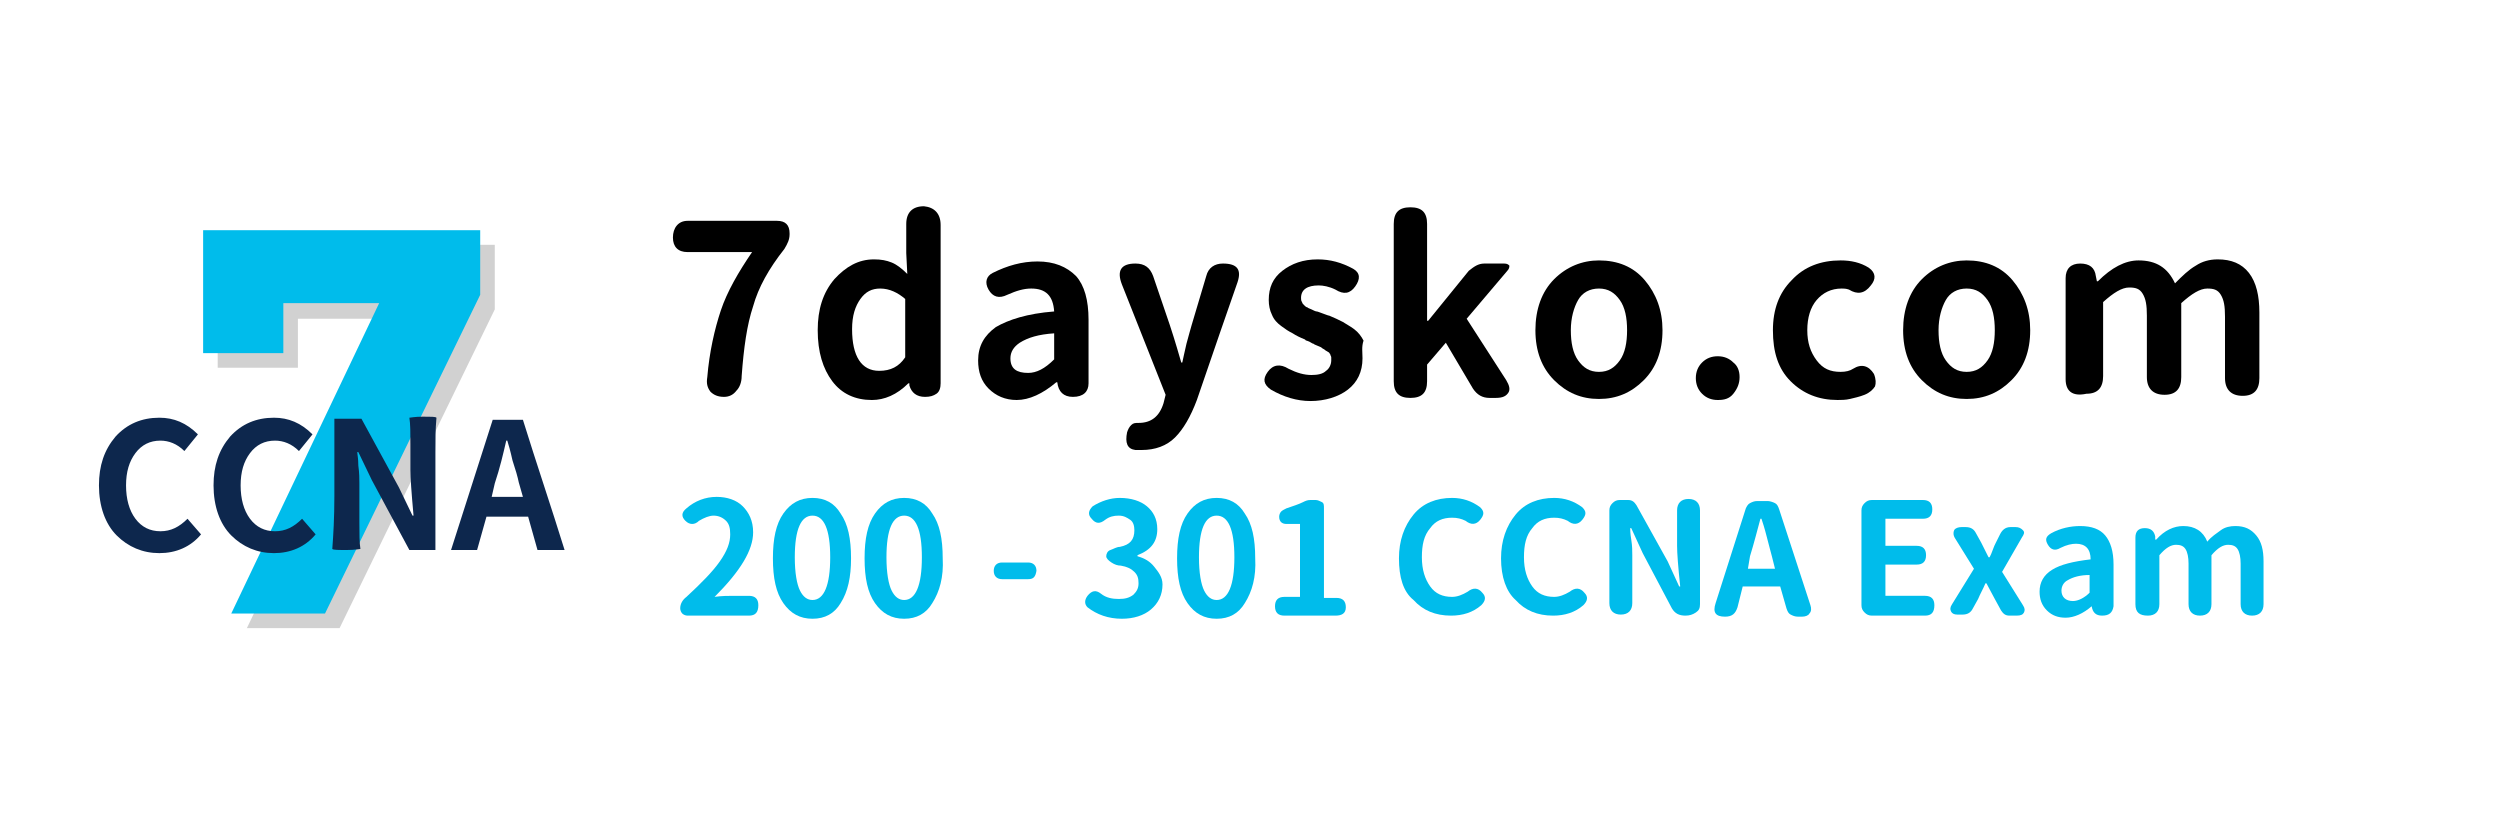 <?xml version="1.0" encoding="utf-8"?>
<!-- Generator: Adobe Illustrator 23.0.3, SVG Export Plug-In . SVG Version: 6.00 Build 0)  -->
<svg version="1.1" id="圖層_1" xmlns="http://www.w3.org/2000/svg" xmlns:xlink="http://www.w3.org/1999/xlink" x="0px" y="0px"
	 viewBox="0 0 240 80" style="enable-background:new 0 0 240 80;" xml:space="preserve">
<style type="text/css">
	.st0{enable-background:new    ;}
	.st1{fill:#00BCEB;}
	.st2{fill:#D1D1D1;}
	.st3{fill:#0D274D;}
</style>
<g>
	<path d="M66,21.2h8.6c0.4,0,0.7,0.1,0.9,0.3c0.2,0.2,0.3,0.5,0.3,0.9v0.1c0,0.5-0.2,0.9-0.5,1.4c-1.5,1.9-2.5,3.7-3,5.5
		c-0.6,1.8-0.9,4-1.1,6.7c0,0.6-0.2,1.1-0.5,1.4c-0.3,0.4-0.7,0.6-1.2,0.6c-0.6,0-1-0.2-1.3-0.5c-0.3-0.4-0.4-0.8-0.3-1.4
		c0.2-2.4,0.7-4.6,1.3-6.4c0.6-1.8,1.7-3.7,3-5.6H66c-0.9,0-1.4-0.5-1.4-1.4S65.1,21.2,66,21.2z"/>
	<path d="M90.3,21.6v15.2c0,0.4-0.1,0.8-0.4,1s-0.6,0.3-1.1,0.3c-0.8,0-1.3-0.4-1.5-1.1v-0.2h-0.1c-1.1,1.1-2.3,1.6-3.5,1.6
		c-1.6,0-2.9-0.6-3.8-1.8s-1.4-2.8-1.4-4.9c0-2,0.5-3.6,1.6-4.9c1.1-1.2,2.3-1.9,3.8-1.9c0.7,0,1.2,0.1,1.7,0.3
		c0.5,0.2,1,0.6,1.5,1.1l-0.1-2v-2.8c0-1.1,0.6-1.7,1.7-1.7C89.7,19.9,90.3,20.5,90.3,21.6z M86.9,34.3v-5.6c-0.7-0.6-1.5-1-2.4-1
		c-0.8,0-1.4,0.3-1.9,1s-0.8,1.6-0.8,2.9c0,2.6,0.9,4,2.6,4C85.5,35.6,86.3,35.2,86.9,34.3z"/>
	<path d="M103,38.1c-0.9,0-1.4-0.5-1.5-1.4h-0.1c-1.3,1.1-2.6,1.7-3.8,1.7c-1.1,0-2-0.4-2.7-1.1s-1-1.6-1-2.7c0-1.4,0.6-2.4,1.7-3.2
		c1.2-0.7,3-1.3,5.6-1.5c-0.1-1.5-0.8-2.2-2.2-2.2c-0.7,0-1.4,0.2-2.3,0.6c-0.8,0.4-1.4,0.2-1.8-0.5s-0.2-1.3,0.4-1.6
		c1.4-0.7,2.8-1.1,4.3-1.1c1.6,0,2.8,0.5,3.7,1.4c0.8,0.9,1.2,2.3,1.2,4.2v6.1C104.5,37.6,104,38.1,103,38.1z M97.9,32.9
		c-0.6,0.4-0.9,0.9-0.9,1.5c0,1,0.6,1.4,1.7,1.4c0.8,0,1.6-0.4,2.5-1.3V32C99.7,32.1,98.7,32.4,97.9,32.9z"/>
	<path d="M118.8,27.1c-0.9,2.6-2.2,6.3-3.9,11.3c-0.6,1.6-1.3,2.8-2.1,3.6c-0.8,0.8-1.9,1.2-3.2,1.2c-0.3,0-0.5,0-0.6,0
		c-0.8-0.1-1-0.7-0.8-1.7c0.1-0.3,0.2-0.5,0.4-0.7s0.4-0.2,0.7-0.2l0,0c1.2,0,2-0.6,2.4-1.9l0.2-0.8l-4.2-10.6c-0.5-1.3-0.1-2,1.3-2
		c0.9,0,1.4,0.4,1.7,1.2l1.6,4.7c0.1,0.3,0.5,1.5,1.1,3.6h0.1c0.1-0.4,0.2-1,0.4-1.8c0.2-0.8,0.4-1.4,0.5-1.8l1.4-4.7
		c0.2-0.8,0.8-1.2,1.6-1.2C118.8,25.3,119.2,25.9,118.8,27.1z"/>
	<path d="M130.8,34.4c0,1.3-0.5,2.3-1.4,3s-2.2,1.1-3.6,1.1c-1.3,0-2.6-0.4-3.8-1.1c-0.7-0.5-0.8-1-0.3-1.7s1.2-0.8,2-0.3
		c0.8,0.4,1.5,0.6,2.2,0.6c0.6,0,1.1-0.1,1.4-0.4c0.3-0.2,0.5-0.6,0.5-1c0-0.1,0-0.2,0-0.3s-0.1-0.2-0.1-0.3
		c-0.1-0.1-0.1-0.2-0.2-0.2c-0.1-0.1-0.2-0.1-0.3-0.2c-0.1-0.1-0.2-0.1-0.3-0.2s-0.2-0.1-0.4-0.2c-0.2-0.1-0.3-0.1-0.4-0.2
		c-0.1,0-0.2-0.1-0.4-0.2c-0.2-0.1-0.4-0.1-0.4-0.2c-0.5-0.2-0.9-0.4-1.2-0.6c-0.4-0.2-0.7-0.4-1.1-0.7s-0.7-0.6-0.9-1.1
		c-0.2-0.4-0.3-0.9-0.3-1.4c0-1.2,0.4-2.1,1.3-2.8s2-1.1,3.4-1.1c1.2,0,2.3,0.3,3.4,0.9c0.7,0.4,0.7,1,0.2,1.7s-1.1,0.8-1.9,0.3
		c-0.6-0.3-1.2-0.4-1.6-0.4c-1.1,0-1.7,0.4-1.7,1.2c0,0.1,0,0.3,0.1,0.4c0,0.1,0.1,0.2,0.2,0.3c0.1,0.1,0.2,0.2,0.3,0.2
		c0.1,0.1,0.2,0.1,0.4,0.2s0.4,0.2,0.5,0.2s0.3,0.1,0.6,0.2s0.5,0.2,0.6,0.2c0.5,0.2,0.9,0.4,1.3,0.6c0.3,0.2,0.7,0.4,1.1,0.7
		s0.7,0.7,0.9,1.1C130.7,33.3,130.8,33.8,130.8,34.4z"/>
	<path d="M142.5,25.3h1.9c0.3,0,0.4,0.1,0.5,0.2c0,0.1,0,0.3-0.2,0.5l-3.9,4.6l3.8,5.9c0.3,0.5,0.4,0.9,0.2,1.2s-0.5,0.5-1.2,0.5
		H143c-0.7,0-1.2-0.3-1.6-0.9l-2.6-4.4L137,35v1.6c0,1.1-0.5,1.6-1.6,1.6s-1.6-0.5-1.6-1.6V21.5c0-1.1,0.5-1.6,1.6-1.6
		s1.6,0.5,1.6,1.6v9.3h0.1L141,26C141.5,25.6,141.9,25.3,142.5,25.3z"/>
	<path d="M153.5,25c1.8,0,3.3,0.6,4.4,1.9c1.1,1.3,1.7,2.9,1.7,4.8c0,2-0.6,3.6-1.8,4.8s-2.6,1.8-4.3,1.8s-3.1-0.6-4.3-1.8
		s-1.8-2.8-1.8-4.8s0.6-3.7,1.8-4.9C150.4,25.6,151.9,25,153.5,25z M153.5,27.7c-0.9,0-1.6,0.4-2,1.1s-0.7,1.7-0.7,2.9
		c0,1.2,0.2,2.2,0.7,2.9s1.1,1.1,2,1.1s1.5-0.4,2-1.1c0.5-0.7,0.7-1.7,0.7-2.9c0-1.2-0.2-2.2-0.7-2.9S154.4,27.7,153.5,27.7z"/>
	<path d="M167,36.2c0,0.6-0.2,1.1-0.6,1.6s-0.9,0.6-1.5,0.6s-1.1-0.2-1.5-0.6c-0.4-0.4-0.6-0.9-0.6-1.5s0.2-1.1,0.6-1.5
		c0.4-0.4,0.9-0.6,1.5-0.6s1.1,0.2,1.5,0.6C166.8,35.1,167,35.6,167,36.2z"/>
	<path d="M170.2,31.7c0-2,0.6-3.6,1.8-4.8c1.2-1.3,2.8-1.9,4.7-1.9c1,0,1.9,0.2,2.7,0.7c0.7,0.5,0.7,1.1,0.2,1.7
		c-0.6,0.8-1.3,0.9-2.1,0.4c-0.3-0.1-0.5-0.1-0.7-0.1c-1,0-1.8,0.4-2.4,1.1c-0.6,0.7-0.9,1.7-0.9,2.9s0.3,2.1,0.9,2.9
		s1.3,1.1,2.3,1.1c0.5,0,0.9-0.1,1.2-0.3c0.8-0.5,1.5-0.3,2,0.5c0.2,0.5,0.2,0.9,0.1,1.2c-0.2,0.3-0.5,0.6-1,0.8s-1,0.3-1.4,0.4
		s-0.9,0.1-1.2,0.1c-1.8,0-3.3-0.6-4.5-1.8S170.2,33.8,170.2,31.7z"/>
	<path d="M188.8,25c1.8,0,3.3,0.6,4.4,1.9c1.1,1.3,1.7,2.9,1.7,4.8c0,2-0.6,3.6-1.8,4.8s-2.6,1.8-4.3,1.8s-3.1-0.6-4.3-1.8
		s-1.8-2.8-1.8-4.8s0.6-3.7,1.8-4.9C185.7,25.6,187.2,25,188.8,25z M188.8,27.7c-0.9,0-1.6,0.4-2,1.1s-0.7,1.7-0.7,2.9
		c0,1.2,0.2,2.2,0.7,2.9s1.1,1.1,2,1.1s1.5-0.4,2-1.1c0.5-0.7,0.7-1.7,0.7-2.9c0-1.2-0.2-2.2-0.7-2.9S189.7,27.7,188.8,27.7z"/>
	<path d="M198.3,36.4v-9.7c0-0.9,0.5-1.4,1.4-1.4s1.4,0.4,1.5,1.2l0.1,0.5h0.1c1.3-1.3,2.6-2,3.9-2c1.7,0,2.8,0.7,3.5,2.2
		c0.7-0.7,1.3-1.3,2-1.7c0.6-0.4,1.3-0.6,2.1-0.6c1.3,0,2.3,0.4,3,1.3s1,2.2,1,3.8v6.3c0,1.1-0.5,1.7-1.6,1.7s-1.7-0.6-1.7-1.7v-5.9
		c0-1-0.1-1.6-0.4-2.1s-0.7-0.6-1.3-0.6c-0.7,0-1.5,0.5-2.5,1.4v7.1c0,1.1-0.5,1.7-1.6,1.7s-1.7-0.6-1.7-1.7v-5.9
		c0-1-0.1-1.6-0.4-2.1s-0.7-0.6-1.3-0.6c-0.7,0-1.5,0.5-2.5,1.4v7.1c0,1.1-0.5,1.7-1.6,1.7C198.9,38.1,198.3,37.5,198.3,36.4z"/>
</g>
<g class="st0">
	<path class="st1" d="M71.9,59.1H66c-0.2,0-0.4-0.1-0.5-0.2c-0.1-0.1-0.2-0.3-0.2-0.5v0c0-0.4,0.2-0.8,0.6-1.1
		c1.4-1.3,2.5-2.4,3.2-3.4c0.7-1,1-1.8,1-2.6c0-0.6-0.1-1-0.4-1.3c-0.3-0.3-0.7-0.5-1.2-0.5c-0.4,0-0.9,0.2-1.4,0.5
		c-0.4,0.4-0.9,0.4-1.3,0c-0.4-0.4-0.4-0.8,0.1-1.2c0.8-0.7,1.8-1.1,2.9-1.1c1,0,1.9,0.3,2.5,0.9c0.6,0.6,1,1.4,1,2.5
		c0,1.7-1.2,3.7-3.7,6.2c0.7-0.1,1.3-0.1,1.8-0.1h1.5c0.6,0,0.9,0.3,0.9,0.9C72.8,58.8,72.5,59.1,71.9,59.1z"/>
	<path class="st1" d="M80.7,57.9c-0.6,1-1.5,1.5-2.7,1.5s-2.1-0.5-2.8-1.5s-1-2.4-1-4.3s0.3-3.3,1-4.3s1.6-1.5,2.8-1.5
		c1.2,0,2.1,0.5,2.7,1.5c0.7,1,1,2.4,1,4.3C81.7,55.4,81.4,56.8,80.7,57.9z M76.8,56.7c0.3,0.6,0.7,0.9,1.2,0.9
		c1.1,0,1.7-1.4,1.7-4.1c0-2.7-0.6-4-1.7-4c-1.1,0-1.7,1.3-1.7,4C76.3,55,76.5,56.1,76.8,56.7z"/>
	<path class="st1" d="M89.5,57.9c-0.6,1-1.5,1.5-2.7,1.5s-2.1-0.5-2.8-1.5s-1-2.4-1-4.3s0.3-3.3,1-4.3s1.6-1.5,2.8-1.5
		c1.2,0,2.1,0.5,2.7,1.5c0.7,1,1,2.4,1,4.3C90.6,55.4,90.2,56.8,89.5,57.9z M85.6,56.7c0.3,0.6,0.7,0.9,1.2,0.9
		c1.1,0,1.7-1.4,1.7-4.1c0-2.7-0.6-4-1.7-4c-1.1,0-1.7,1.3-1.7,4C85.1,55,85.3,56.1,85.6,56.7z"/>
	<path class="st1" d="M98.7,55.6h-2.5c-0.5,0-0.8-0.3-0.8-0.8c0-0.5,0.3-0.8,0.8-0.8h2.5c0.5,0,0.8,0.3,0.8,0.8
		C99.4,55.4,99.2,55.6,98.7,55.6z"/>
	<path class="st1" d="M111.6,56.1c0,1-0.4,1.8-1.1,2.4s-1.7,0.9-2.8,0.9c-1.3,0-2.4-0.4-3.3-1.1c-0.3-0.3-0.3-0.7,0-1.1
		c0.4-0.5,0.8-0.6,1.3-0.2c0.5,0.4,1.1,0.5,1.7,0.5c0.6,0,1-0.1,1.4-0.4c0.3-0.3,0.5-0.6,0.5-1.1c0-0.5-0.1-0.8-0.4-1.1
		s-0.7-0.5-1.3-0.6c-0.3,0-0.6-0.1-0.9-0.3c-0.3-0.2-0.5-0.4-0.5-0.6s0.1-0.5,0.4-0.6s0.6-0.3,0.9-0.3c1-0.2,1.4-0.7,1.4-1.6
		c0-0.4-0.1-0.8-0.4-1s-0.6-0.4-1.1-0.4c-0.5,0-0.9,0.1-1.3,0.4c-0.5,0.4-0.9,0.4-1.3-0.1c-0.4-0.4-0.3-0.8,0.1-1.2
		c0.8-0.5,1.7-0.8,2.6-0.8c1.1,0,2,0.3,2.6,0.8s1,1.2,1,2.2c0,1.2-0.6,2-1.9,2.5v0.1c0.7,0.2,1.2,0.5,1.6,1S111.6,55.4,111.6,56.1z"
		/>
	<path class="st1" d="M119.5,57.9c-0.6,1-1.5,1.5-2.7,1.5s-2.1-0.5-2.8-1.5s-1-2.4-1-4.3s0.3-3.3,1-4.3s1.6-1.5,2.8-1.5
		c1.2,0,2.1,0.5,2.7,1.5c0.7,1,1,2.4,1,4.3C120.6,55.4,120.2,56.8,119.5,57.9z M115.6,56.7c0.3,0.6,0.7,0.9,1.2,0.9
		c1.1,0,1.7-1.4,1.7-4.1c0-2.7-0.6-4-1.7-4c-1.1,0-1.7,1.3-1.7,4C115.1,55,115.3,56.1,115.6,56.7z"/>
	<path class="st1" d="M128.2,59.1h-4.9c-0.6,0-0.9-0.3-0.9-0.9s0.3-0.9,0.9-0.9h1.5v-7h-1.3c-0.4,0-0.7-0.2-0.7-0.7
		c0-0.2,0.1-0.4,0.2-0.5s0.3-0.2,0.5-0.3c0.6-0.2,1.2-0.4,1.6-0.6c0.2-0.1,0.4-0.2,0.7-0.2h0.5c0.2,0,0.4,0.1,0.6,0.2
		s0.2,0.3,0.2,0.6v8.6h1.2c0.6,0,0.9,0.3,0.9,0.9S128.8,59.1,128.2,59.1z"/>
	<path class="st1" d="M134.3,53.6c0-1.7,0.5-3.1,1.4-4.2s2.2-1.6,3.7-1.6c1,0,1.9,0.3,2.7,0.9c0.4,0.4,0.4,0.7,0,1.2
		c-0.4,0.5-0.9,0.5-1.4,0.1c-0.4-0.2-0.8-0.3-1.3-0.3c-0.9,0-1.6,0.3-2.1,1c-0.6,0.7-0.8,1.6-0.8,2.8c0,1.2,0.3,2.1,0.8,2.8
		c0.5,0.7,1.2,1,2.1,1c0.5,0,1-0.2,1.5-0.5c0.5-0.4,1-0.4,1.4,0.1c0.4,0.4,0.3,0.8-0.1,1.2c-0.8,0.7-1.8,1-2.9,1
		c-1.5,0-2.7-0.5-3.6-1.5C134.7,56.8,134.3,55.4,134.3,53.6z"/>
	<path class="st1" d="M144.1,53.6c0-1.7,0.5-3.1,1.4-4.2s2.2-1.6,3.7-1.6c1,0,1.9,0.3,2.7,0.9c0.4,0.4,0.4,0.7,0,1.2
		c-0.4,0.5-0.9,0.5-1.4,0.1c-0.4-0.2-0.8-0.3-1.3-0.3c-0.9,0-1.6,0.3-2.1,1c-0.6,0.7-0.8,1.6-0.8,2.8c0,1.2,0.3,2.1,0.8,2.8
		c0.5,0.7,1.2,1,2.1,1c0.5,0,1-0.2,1.5-0.5c0.5-0.4,1-0.4,1.4,0.1c0.4,0.4,0.3,0.8-0.1,1.2c-0.8,0.7-1.8,1-2.9,1
		c-1.5,0-2.7-0.5-3.6-1.5C144.6,56.8,144.1,55.4,144.1,53.6z"/>
	<path class="st1" d="M155.5,48h0.8c0.4,0,0.6,0.2,0.8,0.5l3,5.4l1.1,2.4h0.1c-0.2-1.9-0.3-3.2-0.3-3.9v-3.4c0-0.7,0.4-1.1,1.1-1.1
		s1.1,0.4,1.1,1.1V58c0,0.4-0.1,0.6-0.4,0.8s-0.6,0.3-1,0.3c-0.6,0-1-0.2-1.3-0.7l-2.8-5.3l-1.1-2.4h-0.1c0,0.1,0,0.5,0.1,1.1
		c0.1,0.6,0.1,1.1,0.1,1.5s0,0.8,0,1.2v3.4c0,0.7-0.4,1.1-1.1,1.1s-1.1-0.4-1.1-1.1V49c0-0.3,0.1-0.5,0.3-0.7S155.2,48,155.5,48z"/>
	<path class="st1" d="M170.9,56.3h-3.6l-0.5,2c-0.2,0.6-0.5,0.9-1.2,0.9c-0.9,0-1.2-0.4-0.9-1.3l2.9-9.1c0.1-0.2,0.2-0.4,0.4-0.5
		s0.4-0.2,0.7-0.2h1c0.2,0,0.5,0.1,0.7,0.2s0.3,0.3,0.4,0.6l3,9.2c0.1,0.3,0.1,0.6-0.1,0.8c-0.1,0.2-0.4,0.3-0.7,0.3h-0.4
		c-0.3,0-0.5-0.1-0.7-0.2c-0.2-0.1-0.3-0.3-0.4-0.6L170.9,56.3z M167.8,54.6h2.6l-0.3-1.2c-0.1-0.4-0.3-1.1-0.5-1.9
		c-0.2-0.8-0.4-1.4-0.5-1.7h-0.1c-0.3,1.1-0.6,2.3-1,3.6L167.8,54.6z"/>
	<path class="st1" d="M184.8,59.1h-5.1c-0.3,0-0.5-0.1-0.7-0.3c-0.2-0.2-0.3-0.4-0.3-0.7V49c0-0.3,0.1-0.5,0.3-0.7s0.4-0.3,0.7-0.3
		h4.9c0.6,0,0.9,0.3,0.9,0.9s-0.3,0.9-0.9,0.9H181v2.6h3c0.6,0,0.9,0.3,0.9,0.9c0,0.6-0.3,0.9-0.9,0.9h-3v3h3.8
		c0.6,0,0.9,0.3,0.9,0.9C185.7,58.8,185.4,59.1,184.8,59.1z"/>
	<path class="st1" d="M193.6,59.1h-0.7c-0.4,0-0.6-0.2-0.8-0.5l-0.6-1.1c-0.2-0.4-0.5-0.9-0.8-1.5h-0.1c-0.2,0.5-0.5,1-0.7,1.5
		l-0.5,0.9c-0.2,0.4-0.5,0.6-1,0.6h-0.5c-0.3,0-0.5-0.1-0.6-0.3s-0.1-0.4,0.1-0.7l2.1-3.4l-1.8-2.9c-0.2-0.3-0.2-0.6-0.1-0.8
		s0.4-0.3,0.7-0.3h0.4c0.5,0,0.8,0.2,1,0.6l0.5,0.9l0.7,1.4h0.1c0.1-0.2,0.2-0.4,0.3-0.7s0.2-0.5,0.3-0.7l0.4-0.8
		c0.2-0.4,0.5-0.7,1-0.7h0.5c0.3,0,0.5,0.1,0.7,0.3s0.1,0.4-0.1,0.7l-1.9,3.3l2,3.2c0.2,0.3,0.2,0.5,0.1,0.7S194,59.1,193.6,59.1z"
		/>
	<path class="st1" d="M201.8,59.1c-0.6,0-0.9-0.3-1-0.9h0c-0.8,0.7-1.7,1.1-2.5,1.1c-0.7,0-1.3-0.2-1.8-0.7s-0.7-1.1-0.7-1.8
		c0-0.9,0.4-1.6,1.2-2.1c0.8-0.5,2-0.8,3.7-1c0-1-0.5-1.5-1.4-1.5c-0.4,0-0.9,0.1-1.5,0.4c-0.5,0.3-0.9,0.2-1.2-0.3
		c-0.3-0.5-0.2-0.8,0.3-1.1c0.9-0.5,1.9-0.7,2.8-0.7c1.1,0,1.9,0.3,2.4,0.9s0.8,1.5,0.8,2.8v4C202.8,58.8,202.5,59.1,201.8,59.1z
		 M198.5,55.7c-0.4,0.2-0.6,0.6-0.6,1c0,0.6,0.4,1,1.1,1c0.5,0,1.1-0.3,1.6-0.8v-1.7C199.7,55.2,199,55.4,198.5,55.7z"/>
	<path class="st1" d="M205,58v-6.4c0-0.6,0.3-0.9,0.9-0.9c0.6,0,0.9,0.3,1,0.8l0,0.3h0.1c0.8-0.9,1.7-1.3,2.6-1.3
		c1.1,0,1.9,0.5,2.3,1.5c0.4-0.5,0.9-0.8,1.3-1.1s0.9-0.4,1.4-0.4c0.9,0,1.5,0.3,2,0.9s0.7,1.4,0.7,2.5V58c0,0.7-0.4,1.1-1.1,1.1
		c-0.7,0-1.1-0.4-1.1-1.1v-3.9c0-0.6-0.1-1.1-0.3-1.4s-0.5-0.4-0.9-0.4c-0.5,0-1,0.3-1.6,1V58c0,0.7-0.4,1.1-1.1,1.1
		c-0.7,0-1.1-0.4-1.1-1.1v-3.9c0-0.6-0.1-1.1-0.3-1.4s-0.5-0.4-0.9-0.4c-0.5,0-1,0.3-1.6,1V58c0,0.7-0.4,1.1-1.1,1.1
		C205.4,59.1,205,58.8,205,58z"/>
</g>
<polyline class="st2" points="47.5,29.7 32.6,60.3 23.7,60.3 37.9,30.6 28.6,30.6 28.6,35.3 20.9,35.3 20.9,23.5 47.5,23.5 "/>
<polyline class="st1" points="46.1,28.3 31.2,58.9 22.2,58.9 36.4,29.1 27.2,29.1 27.2,33.9 19.5,33.9 19.5,22.1 46.1,22.1 "/>
<g>
	<path class="st3" d="M9.5,46.6c0-1.9,0.5-3.4,1.6-4.7c1.1-1.2,2.5-1.8,4.2-1.8c1.4,0,2.6,0.5,3.7,1.6l-1.3,1.6
		c-0.7-0.7-1.5-1-2.3-1c-1,0-1.8,0.4-2.4,1.2s-0.9,1.8-0.9,3.1s0.3,2.4,0.9,3.2c0.6,0.8,1.4,1.2,2.4,1.2s1.8-0.4,2.6-1.2l1.3,1.5
		c-1,1.2-2.4,1.8-4,1.8s-3-0.6-4.1-1.7S9.5,48.6,9.5,46.6z"/>
	<path class="st3" d="M20.5,46.6c0-1.9,0.5-3.4,1.6-4.7c1.1-1.2,2.5-1.8,4.2-1.8c1.4,0,2.6,0.5,3.7,1.6l-1.3,1.6
		c-0.7-0.7-1.5-1-2.3-1c-1,0-1.8,0.4-2.4,1.2s-0.9,1.8-0.9,3.1s0.3,2.4,0.9,3.2s1.4,1.2,2.4,1.2s1.8-0.4,2.6-1.2l1.3,1.5
		c-1,1.2-2.4,1.8-4,1.8s-3-0.6-4.1-1.7S20.5,48.6,20.5,46.6z"/>
	<path class="st3" d="M41.8,43.5v9.3h-2.5l-3.6-6.7l-1.3-2.7h-0.1c0,0.2,0.1,0.6,0.1,1.3c0.1,0.7,0.1,1.3,0.1,1.7s0,0.9,0,1.3v2.5
		c0,1,0,1.9,0.1,2.5c-0.1,0-0.5,0.1-1.3,0.1s-1.3,0-1.4-0.1c0.1-1.3,0.2-3,0.2-5.1v-7.4h2.6l3.6,6.6l1.3,2.7h0.1
		c-0.2-2.2-0.3-3.6-0.3-4.4v-2.5c0-1,0-1.9-0.1-2.5c0.1,0,0.5-0.1,1.3-0.1s1.2,0,1.3,0.1C41.8,41.2,41.8,42.2,41.8,43.5z"/>
	<path class="st3" d="M50.2,40.3c1.3,4.2,2.7,8.3,4,12.5h-2.6l-0.9-3.2h-4l-0.9,3.2h-2.5l4-12.5H50.2z M47.2,47.7h3l-0.4-1.4
		c-0.1-0.5-0.3-1.2-0.6-2.1c-0.2-0.9-0.4-1.6-0.5-1.9h-0.1c-0.3,1.3-0.6,2.6-1.1,4.1L47.2,47.7z"/>
</g>
</svg>
